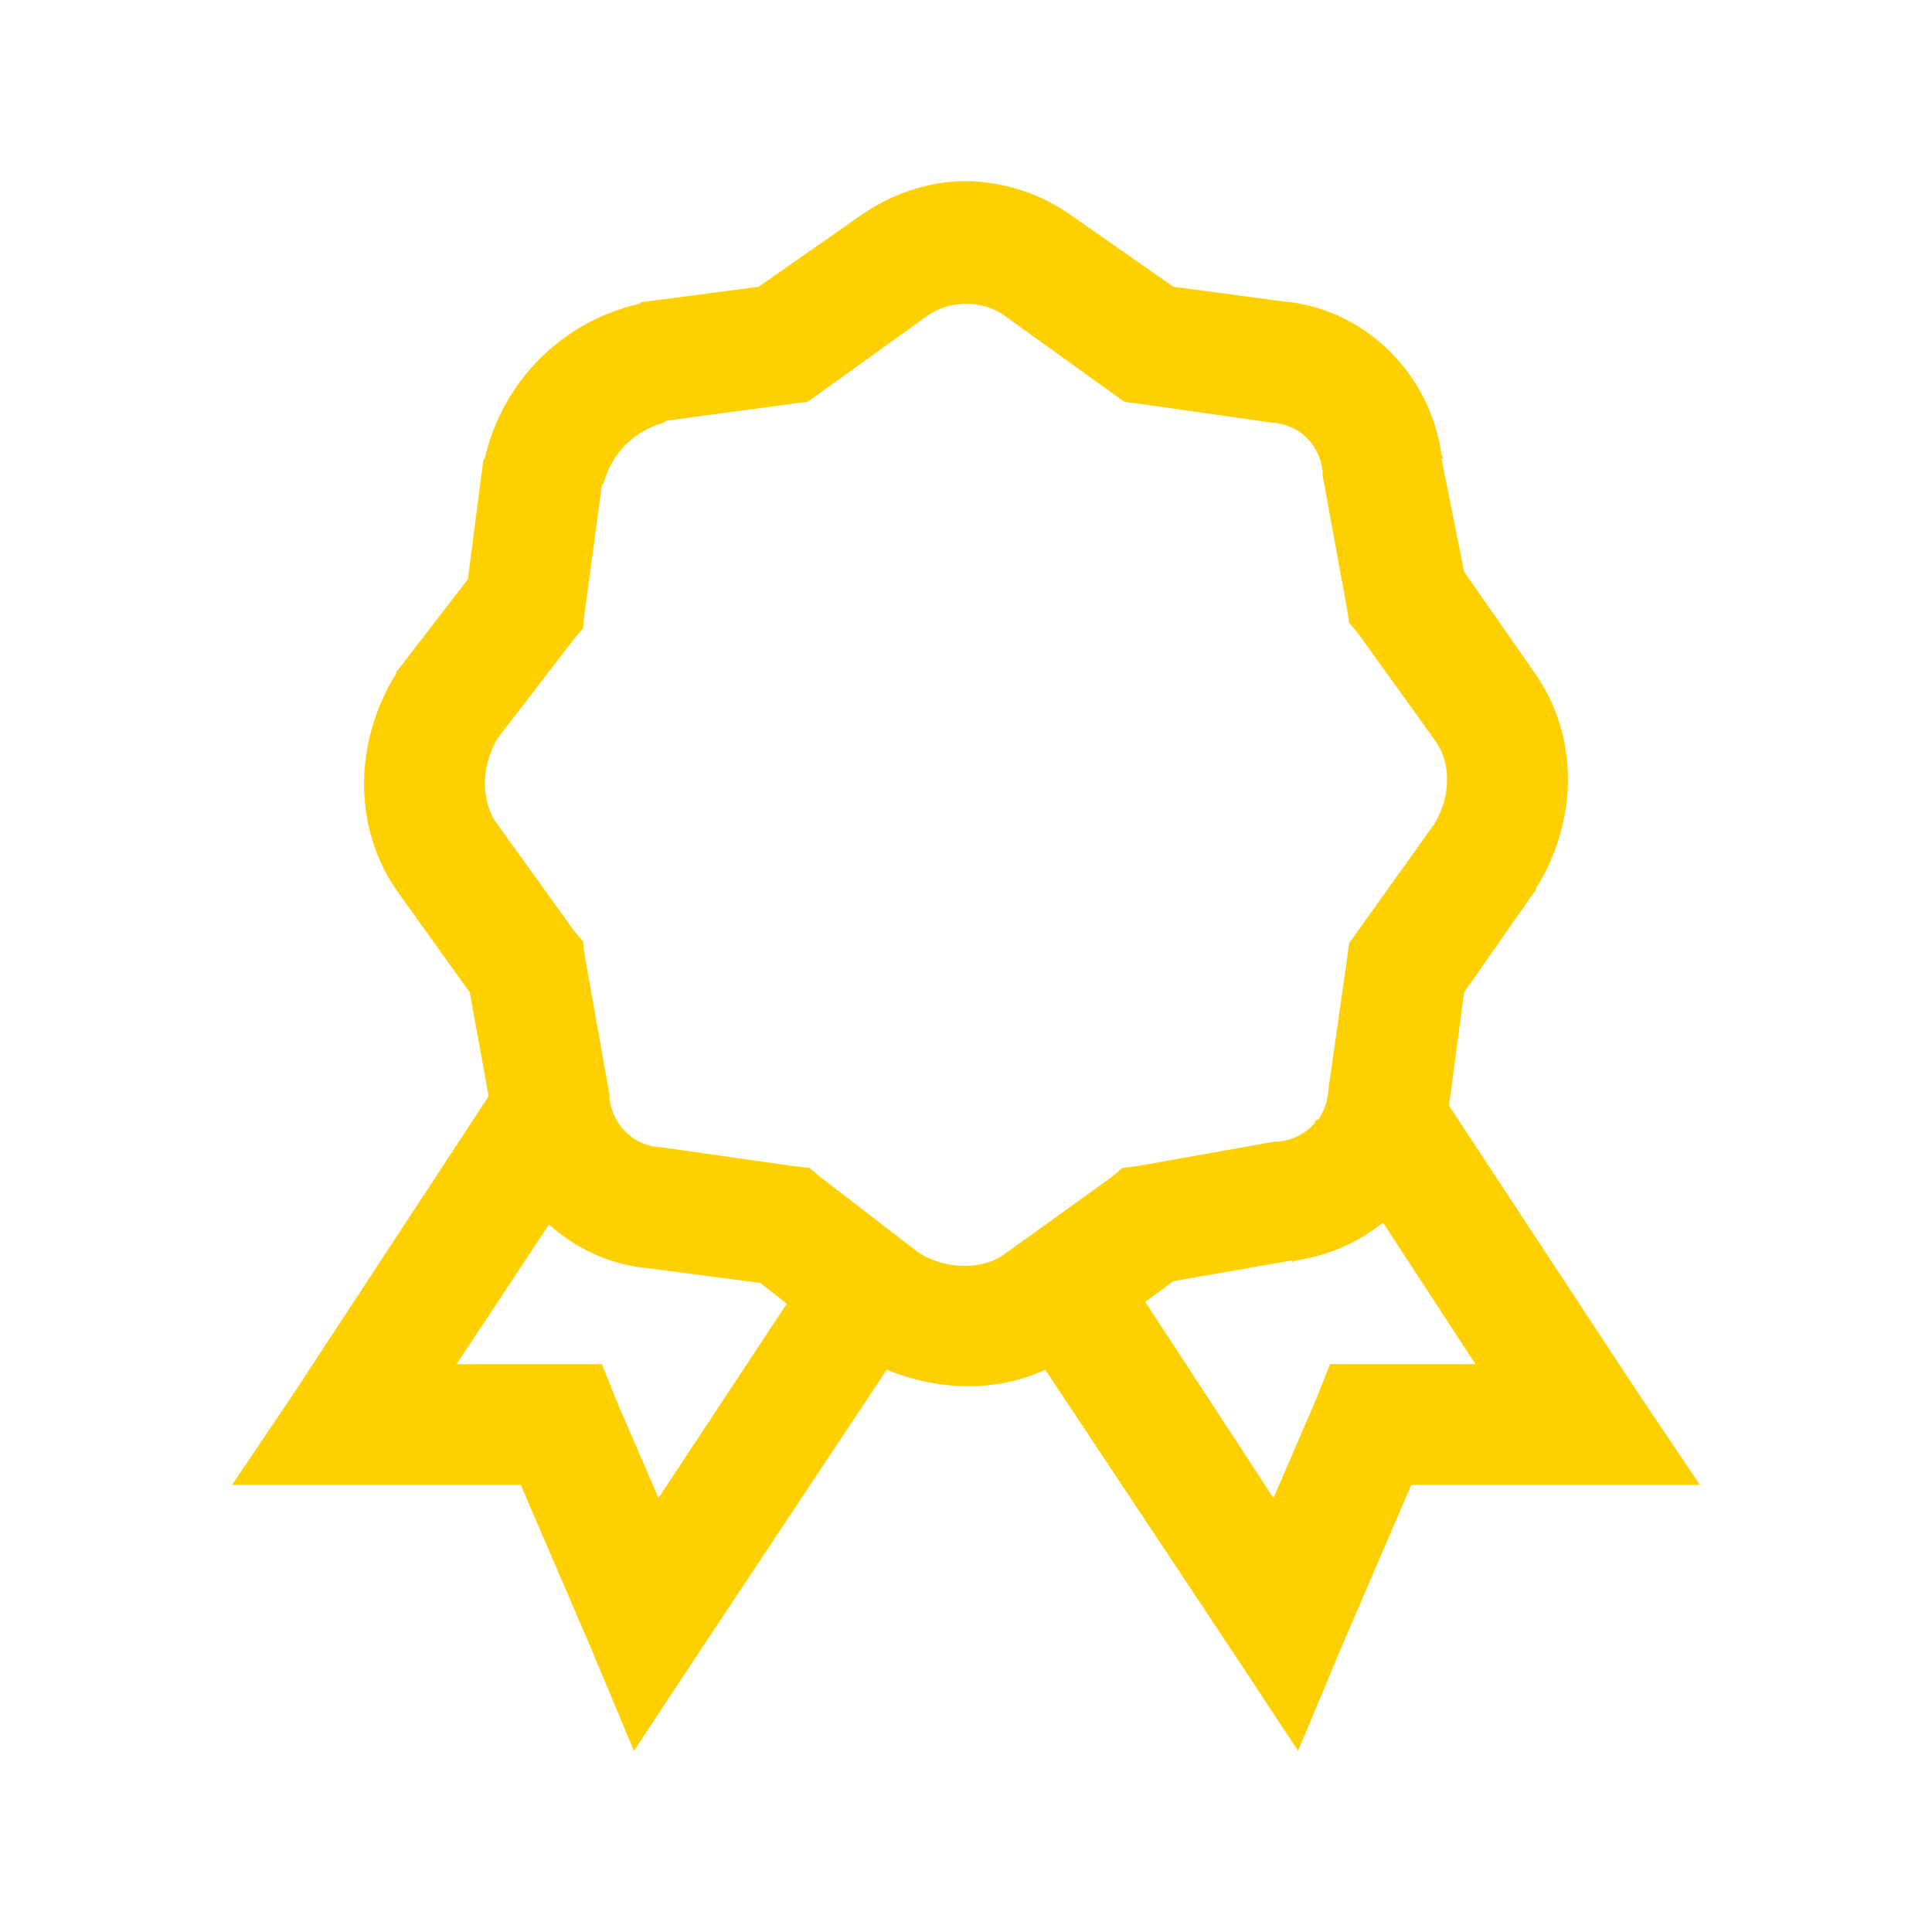 <?xml version="1.0" encoding="UTF-8"?> <svg xmlns="http://www.w3.org/2000/svg" width="40" height="40" viewBox="0 0 40 40" fill="none"><path d="M20 3.75C19.219 3.75 18.442 4.013 17.774 4.492L15.704 5.938L13.319 6.25H13.28L13.241 6.289C12.459 6.465 11.743 6.86 11.176 7.427C10.609 7.994 10.214 8.71 10.037 9.492L10 9.531V9.57L9.687 11.992L8.242 13.867L8.202 13.906V13.945C7.329 15.341 7.29 17.144 8.242 18.476L9.726 20.546L10.117 22.696L6.094 28.828L4.805 30.742H10.781L12.226 34.101L13.125 36.25L14.414 34.296L18.359 28.359C19.419 28.794 20.615 28.834 21.641 28.359L25.586 34.296L26.875 36.25L27.774 34.101L29.219 30.742H35.195L33.906 28.828L30 22.891L30.312 20.547L31.758 18.477L31.797 18.439V18.4C32.671 17.004 32.71 15.24 31.758 13.908L30.312 11.836L29.844 9.492H29.883C29.878 9.463 29.849 9.443 29.844 9.414C29.619 7.779 28.325 6.451 26.68 6.25H26.64L24.296 5.938L22.226 4.492C21.58 4.019 20.801 3.759 20 3.75ZM20 6.289C20.288 6.289 20.571 6.376 20.781 6.524L23.008 8.125L23.281 8.32L23.594 8.36L26.329 8.75H26.366C26.929 8.812 27.319 9.204 27.383 9.766V9.844L27.891 12.617L27.929 12.891L28.125 13.125L29.726 15.351C30.025 15.766 30.064 16.47 29.688 17.07L27.93 19.531L27.89 19.844L27.5 22.579V22.616C27.479 22.812 27.412 22.999 27.305 23.164L27.226 23.204V23.241C27.041 23.464 26.774 23.605 26.485 23.633H26.406L23.555 24.141L23.242 24.179L23.008 24.375L20.781 25.976C20.366 26.275 19.624 26.314 19.024 25.938L16.992 24.375L16.758 24.18L16.406 24.14L13.671 23.75H13.634C13.457 23.734 13.287 23.677 13.137 23.581C12.987 23.486 12.863 23.356 12.774 23.203C12.691 23.058 12.637 22.899 12.617 22.734V22.656L12.11 19.805L12.07 19.492L11.875 19.258L10.274 17.031C9.975 16.616 9.936 15.874 10.312 15.274L11.875 13.242L12.07 13.008L12.109 12.656L12.461 10.039C12.466 10.02 12.495 10.02 12.5 10C12.578 9.699 12.735 9.425 12.955 9.205C13.175 8.985 13.449 8.828 13.75 8.75C13.77 8.745 13.77 8.716 13.789 8.711L16.406 8.359L16.719 8.321L16.992 8.125L19.219 6.524C19.429 6.378 19.712 6.289 20 6.289ZM28.633 25.312L30.547 28.242H27.538L27.225 29.024L26.366 31.015L23.71 26.953L24.295 26.524L26.758 26.094V26.133C26.786 26.128 26.805 26.099 26.835 26.094C27.493 25.999 28.114 25.729 28.633 25.312ZM11.367 25.351C11.91 25.845 12.592 26.159 13.32 26.25H13.359L15.742 26.562L16.289 26.992L13.633 31.015L12.774 29.024L12.461 28.242H9.454L11.367 25.351Z" fill="#FFD000"></path></svg> 